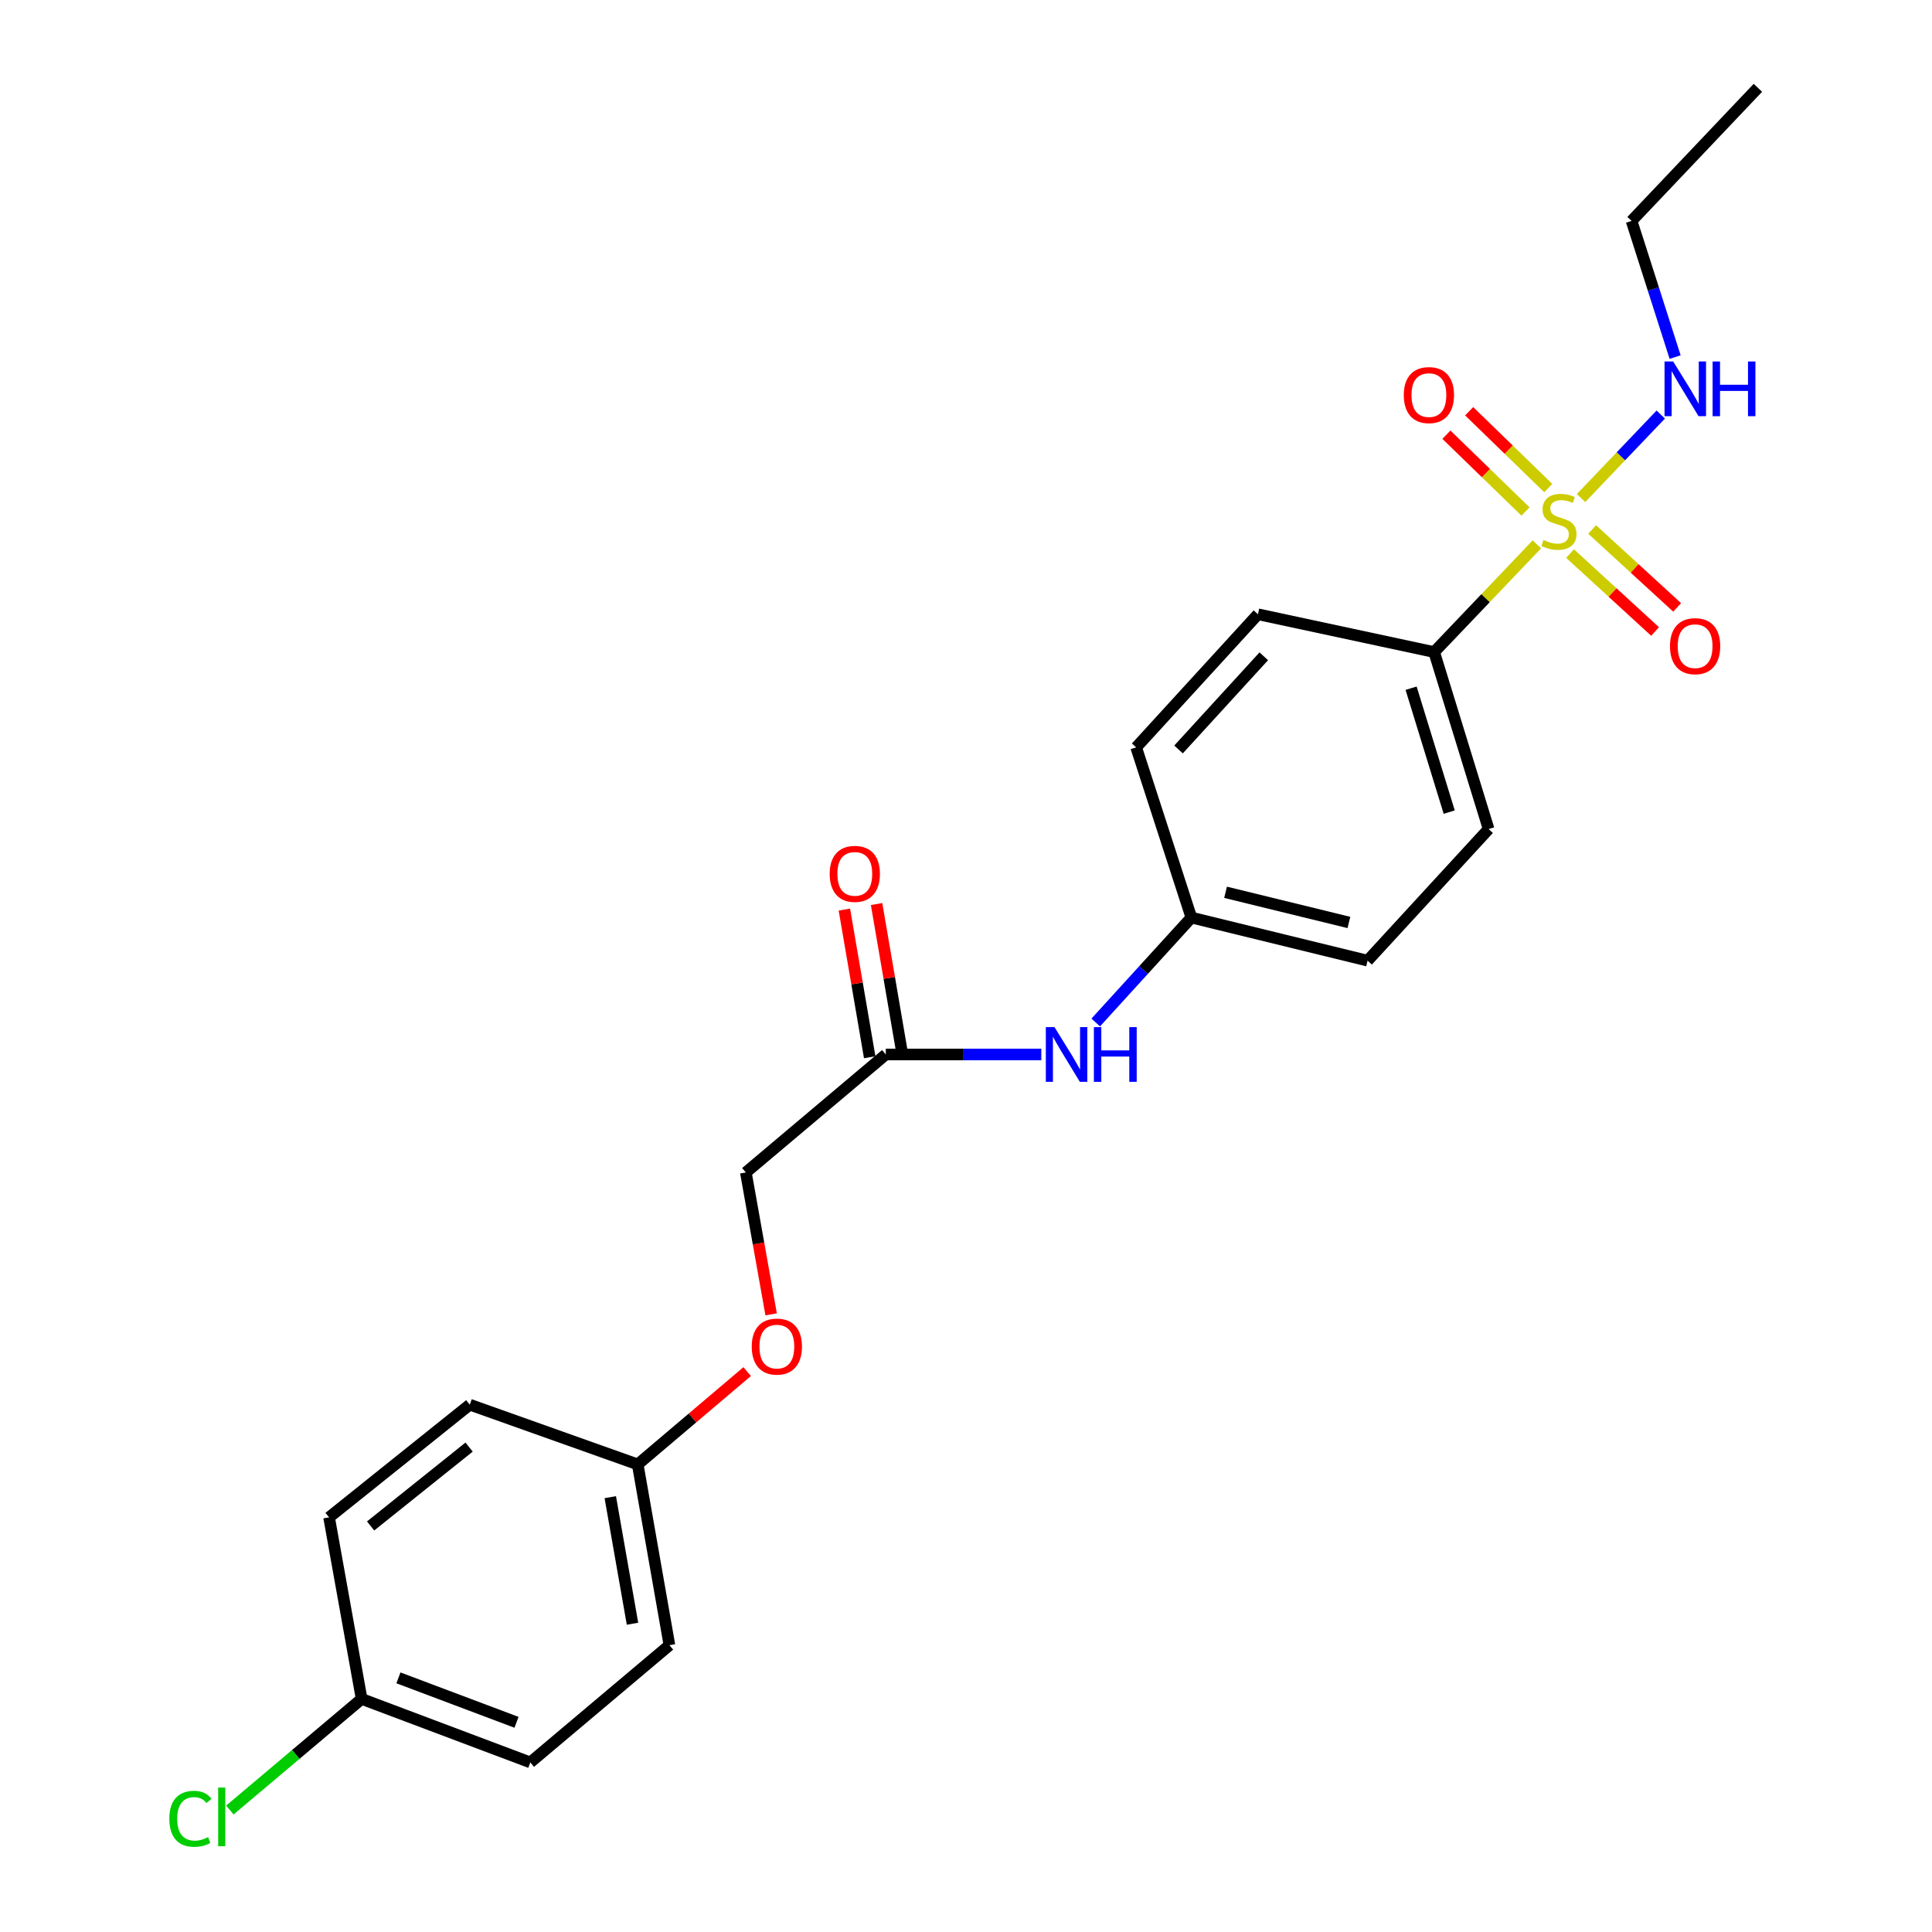 <?xml version='1.0' encoding='iso-8859-1'?>
<svg version='1.1' baseProfile='full'
              xmlns='http://www.w3.org/2000/svg'
                      xmlns:rdkit='http://www.rdkit.org/xml'
                      xmlns:xlink='http://www.w3.org/1999/xlink'
                  xml:space='preserve'
width='1000px' height='1000px' viewBox='0 0 1000 1000'>
<!-- END OF HEADER -->
<rect style='opacity:1.0;fill:#FFFFFF;stroke:none' width='1000' height='1000' x='0' y='0'> </rect>
<path class='bond-0' d='M 795.491,281.756 L 768.905,309.63' style='fill:none;fill-rule:evenodd;stroke:#CCCC00;stroke-width:6px;stroke-linecap:butt;stroke-linejoin:miter;stroke-opacity:1' />
<path class='bond-0' d='M 768.905,309.63 L 742.319,337.504' style='fill:none;fill-rule:evenodd;stroke:#000000;stroke-width:6px;stroke-linecap:butt;stroke-linejoin:miter;stroke-opacity:1' />
<path class='bond-1' d='M 801.375,252.622 L 780.904,232.742' style='fill:none;fill-rule:evenodd;stroke:#CCCC00;stroke-width:6px;stroke-linecap:butt;stroke-linejoin:miter;stroke-opacity:1' />
<path class='bond-1' d='M 780.904,232.742 L 760.432,212.862' style='fill:none;fill-rule:evenodd;stroke:#FF0000;stroke-width:6px;stroke-linecap:butt;stroke-linejoin:miter;stroke-opacity:1' />
<path class='bond-1' d='M 789.594,264.754 L 769.122,244.874' style='fill:none;fill-rule:evenodd;stroke:#CCCC00;stroke-width:6px;stroke-linecap:butt;stroke-linejoin:miter;stroke-opacity:1' />
<path class='bond-1' d='M 769.122,244.874 L 748.651,224.994' style='fill:none;fill-rule:evenodd;stroke:#FF0000;stroke-width:6px;stroke-linecap:butt;stroke-linejoin:miter;stroke-opacity:1' />
<path class='bond-2' d='M 812.667,286.53 L 834.668,306.695' style='fill:none;fill-rule:evenodd;stroke:#CCCC00;stroke-width:6px;stroke-linecap:butt;stroke-linejoin:miter;stroke-opacity:1' />
<path class='bond-2' d='M 834.668,306.695 L 856.67,326.86' style='fill:none;fill-rule:evenodd;stroke:#FF0000;stroke-width:6px;stroke-linecap:butt;stroke-linejoin:miter;stroke-opacity:1' />
<path class='bond-2' d='M 824.094,274.063 L 846.095,294.228' style='fill:none;fill-rule:evenodd;stroke:#CCCC00;stroke-width:6px;stroke-linecap:butt;stroke-linejoin:miter;stroke-opacity:1' />
<path class='bond-2' d='M 846.095,294.228 L 868.096,314.393' style='fill:none;fill-rule:evenodd;stroke:#FF0000;stroke-width:6px;stroke-linecap:butt;stroke-linejoin:miter;stroke-opacity:1' />
<path class='bond-4' d='M 818.358,257.788 L 838.983,236.176' style='fill:none;fill-rule:evenodd;stroke:#CCCC00;stroke-width:6px;stroke-linecap:butt;stroke-linejoin:miter;stroke-opacity:1' />
<path class='bond-4' d='M 838.983,236.176 L 859.608,214.565' style='fill:none;fill-rule:evenodd;stroke:#0000FF;stroke-width:6px;stroke-linecap:butt;stroke-linejoin:miter;stroke-opacity:1' />
<path class='bond-7' d='M 742.319,337.504 L 770.504,429.117' style='fill:none;fill-rule:evenodd;stroke:#000000;stroke-width:6px;stroke-linecap:butt;stroke-linejoin:miter;stroke-opacity:1' />
<path class='bond-7' d='M 730.383,356.219 L 750.113,420.348' style='fill:none;fill-rule:evenodd;stroke:#000000;stroke-width:6px;stroke-linecap:butt;stroke-linejoin:miter;stroke-opacity:1' />
<path class='bond-8' d='M 742.319,337.504 L 651.11,317.943' style='fill:none;fill-rule:evenodd;stroke:#000000;stroke-width:6px;stroke-linecap:butt;stroke-linejoin:miter;stroke-opacity:1' />
<path class='bond-3' d='M 458.49,545.795 L 498.734,545.795' style='fill:none;fill-rule:evenodd;stroke:#000000;stroke-width:6px;stroke-linecap:butt;stroke-linejoin:miter;stroke-opacity:1' />
<path class='bond-3' d='M 498.734,545.795 L 538.977,545.795' style='fill:none;fill-rule:evenodd;stroke:#0000FF;stroke-width:6px;stroke-linecap:butt;stroke-linejoin:miter;stroke-opacity:1' />
<path class='bond-6' d='M 466.824,544.366 L 460.27,506.149' style='fill:none;fill-rule:evenodd;stroke:#000000;stroke-width:6px;stroke-linecap:butt;stroke-linejoin:miter;stroke-opacity:1' />
<path class='bond-6' d='M 460.27,506.149 L 453.715,467.933' style='fill:none;fill-rule:evenodd;stroke:#FF0000;stroke-width:6px;stroke-linecap:butt;stroke-linejoin:miter;stroke-opacity:1' />
<path class='bond-6' d='M 450.156,547.225 L 443.602,509.008' style='fill:none;fill-rule:evenodd;stroke:#000000;stroke-width:6px;stroke-linecap:butt;stroke-linejoin:miter;stroke-opacity:1' />
<path class='bond-6' d='M 443.602,509.008 L 437.047,470.791' style='fill:none;fill-rule:evenodd;stroke:#FF0000;stroke-width:6px;stroke-linecap:butt;stroke-linejoin:miter;stroke-opacity:1' />
<path class='bond-11' d='M 458.49,545.795 L 386.053,606.864' style='fill:none;fill-rule:evenodd;stroke:#000000;stroke-width:6px;stroke-linecap:butt;stroke-linejoin:miter;stroke-opacity:1' />
<path class='bond-21' d='M 867.042,184.823 L 855.771,149.586' style='fill:none;fill-rule:evenodd;stroke:#0000FF;stroke-width:6px;stroke-linecap:butt;stroke-linejoin:miter;stroke-opacity:1' />
<path class='bond-21' d='M 855.771,149.586 L 844.501,114.349' style='fill:none;fill-rule:evenodd;stroke:#000000;stroke-width:6px;stroke-linecap:butt;stroke-linejoin:miter;stroke-opacity:1' />
<path class='bond-5' d='M 567.147,529.238 L 591.898,502.083' style='fill:none;fill-rule:evenodd;stroke:#0000FF;stroke-width:6px;stroke-linecap:butt;stroke-linejoin:miter;stroke-opacity:1' />
<path class='bond-5' d='M 591.898,502.083 L 616.649,474.927' style='fill:none;fill-rule:evenodd;stroke:#000000;stroke-width:6px;stroke-linecap:butt;stroke-linejoin:miter;stroke-opacity:1' />
<path class='bond-15' d='M 770.504,429.117 L 707.857,497.241' style='fill:none;fill-rule:evenodd;stroke:#000000;stroke-width:6px;stroke-linecap:butt;stroke-linejoin:miter;stroke-opacity:1' />
<path class='bond-14' d='M 651.11,317.943 L 588.078,386.838' style='fill:none;fill-rule:evenodd;stroke:#000000;stroke-width:6px;stroke-linecap:butt;stroke-linejoin:miter;stroke-opacity:1' />
<path class='bond-14' d='M 654.132,339.693 L 610.01,387.919' style='fill:none;fill-rule:evenodd;stroke:#000000;stroke-width:6px;stroke-linecap:butt;stroke-linejoin:miter;stroke-opacity:1' />
<path class='bond-9' d='M 616.649,474.927 L 588.078,386.838' style='fill:none;fill-rule:evenodd;stroke:#000000;stroke-width:6px;stroke-linecap:butt;stroke-linejoin:miter;stroke-opacity:1' />
<path class='bond-23' d='M 616.649,474.927 L 707.857,497.241' style='fill:none;fill-rule:evenodd;stroke:#000000;stroke-width:6px;stroke-linecap:butt;stroke-linejoin:miter;stroke-opacity:1' />
<path class='bond-23' d='M 634.349,461.848 L 698.194,477.467' style='fill:none;fill-rule:evenodd;stroke:#000000;stroke-width:6px;stroke-linecap:butt;stroke-linejoin:miter;stroke-opacity:1' />
<path class='bond-10' d='M 399.14,680.301 L 392.597,643.583' style='fill:none;fill-rule:evenodd;stroke:#FF0000;stroke-width:6px;stroke-linecap:butt;stroke-linejoin:miter;stroke-opacity:1' />
<path class='bond-10' d='M 392.597,643.583 L 386.053,606.864' style='fill:none;fill-rule:evenodd;stroke:#000000;stroke-width:6px;stroke-linecap:butt;stroke-linejoin:miter;stroke-opacity:1' />
<path class='bond-12' d='M 386.739,709.932 L 358.408,733.954' style='fill:none;fill-rule:evenodd;stroke:#FF0000;stroke-width:6px;stroke-linecap:butt;stroke-linejoin:miter;stroke-opacity:1' />
<path class='bond-12' d='M 358.408,733.954 L 330.076,757.976' style='fill:none;fill-rule:evenodd;stroke:#000000;stroke-width:6px;stroke-linecap:butt;stroke-linejoin:miter;stroke-opacity:1' />
<path class='bond-17' d='M 330.076,757.976 L 243.162,727.057' style='fill:none;fill-rule:evenodd;stroke:#000000;stroke-width:6px;stroke-linecap:butt;stroke-linejoin:miter;stroke-opacity:1' />
<path class='bond-18' d='M 330.076,757.976 L 346.499,851.552' style='fill:none;fill-rule:evenodd;stroke:#000000;stroke-width:6px;stroke-linecap:butt;stroke-linejoin:miter;stroke-opacity:1' />
<path class='bond-18' d='M 315.883,774.936 L 327.379,840.439' style='fill:none;fill-rule:evenodd;stroke:#000000;stroke-width:6px;stroke-linecap:butt;stroke-linejoin:miter;stroke-opacity:1' />
<path class='bond-13' d='M 187.176,879.353 L 274.485,912.227' style='fill:none;fill-rule:evenodd;stroke:#000000;stroke-width:6px;stroke-linecap:butt;stroke-linejoin:miter;stroke-opacity:1' />
<path class='bond-13' d='M 206.231,868.457 L 267.348,891.469' style='fill:none;fill-rule:evenodd;stroke:#000000;stroke-width:6px;stroke-linecap:butt;stroke-linejoin:miter;stroke-opacity:1' />
<path class='bond-16' d='M 187.176,879.353 L 153.075,908.113' style='fill:none;fill-rule:evenodd;stroke:#000000;stroke-width:6px;stroke-linecap:butt;stroke-linejoin:miter;stroke-opacity:1' />
<path class='bond-16' d='M 153.075,908.113 L 118.975,936.872' style='fill:none;fill-rule:evenodd;stroke:#00CC00;stroke-width:6px;stroke-linecap:butt;stroke-linejoin:miter;stroke-opacity:1' />
<path class='bond-24' d='M 187.176,879.353 L 170.33,785.382' style='fill:none;fill-rule:evenodd;stroke:#000000;stroke-width:6px;stroke-linecap:butt;stroke-linejoin:miter;stroke-opacity:1' />
<path class='bond-19' d='M 243.162,727.057 L 170.33,785.382' style='fill:none;fill-rule:evenodd;stroke:#000000;stroke-width:6px;stroke-linecap:butt;stroke-linejoin:miter;stroke-opacity:1' />
<path class='bond-19' d='M 242.808,749.006 L 191.826,789.834' style='fill:none;fill-rule:evenodd;stroke:#000000;stroke-width:6px;stroke-linecap:butt;stroke-linejoin:miter;stroke-opacity:1' />
<path class='bond-20' d='M 346.499,851.552 L 274.485,912.227' style='fill:none;fill-rule:evenodd;stroke:#000000;stroke-width:6px;stroke-linecap:butt;stroke-linejoin:miter;stroke-opacity:1' />
<path class='bond-22' d='M 844.501,114.349 L 909.882,45.455' style='fill:none;fill-rule:evenodd;stroke:#000000;stroke-width:6px;stroke-linecap:butt;stroke-linejoin:miter;stroke-opacity:1' />
<path  class='atom-0' d='M 798.911 279.503
Q 799.231 279.623, 800.551 280.183
Q 801.871 280.743, 803.311 281.103
Q 804.791 281.423, 806.231 281.423
Q 808.911 281.423, 810.471 280.143
Q 812.031 278.823, 812.031 276.543
Q 812.031 274.983, 811.231 274.023
Q 810.471 273.063, 809.271 272.543
Q 808.071 272.023, 806.071 271.423
Q 803.551 270.663, 802.031 269.943
Q 800.551 269.223, 799.471 267.703
Q 798.431 266.183, 798.431 263.623
Q 798.431 260.063, 800.831 257.863
Q 803.271 255.663, 808.071 255.663
Q 811.351 255.663, 815.071 257.223
L 814.151 260.303
Q 810.751 258.903, 808.191 258.903
Q 805.431 258.903, 803.911 260.063
Q 802.391 261.183, 802.431 263.143
Q 802.431 264.663, 803.191 265.583
Q 803.991 266.503, 805.111 267.023
Q 806.271 267.543, 808.191 268.143
Q 810.751 268.943, 812.271 269.743
Q 813.791 270.543, 814.871 272.183
Q 815.991 273.783, 815.991 276.543
Q 815.991 280.463, 813.351 282.583
Q 810.751 284.663, 806.391 284.663
Q 803.871 284.663, 801.951 284.103
Q 800.071 283.583, 797.831 282.663
L 798.911 279.503
' fill='#CCCC00'/>
<path  class='atom-2' d='M 726.594 204.492
Q 726.594 197.692, 729.954 193.892
Q 733.314 190.092, 739.594 190.092
Q 745.874 190.092, 749.234 193.892
Q 752.594 197.692, 752.594 204.492
Q 752.594 211.372, 749.194 215.292
Q 745.794 219.172, 739.594 219.172
Q 733.354 219.172, 729.954 215.292
Q 726.594 211.412, 726.594 204.492
M 739.594 215.972
Q 743.914 215.972, 746.234 213.092
Q 748.594 210.172, 748.594 204.492
Q 748.594 198.932, 746.234 196.132
Q 743.914 193.292, 739.594 193.292
Q 735.274 193.292, 732.914 196.092
Q 730.594 198.892, 730.594 204.492
Q 730.594 210.212, 732.914 213.092
Q 735.274 215.972, 739.594 215.972
' fill='#FF0000'/>
<path  class='atom-3' d='M 864.384 334.455
Q 864.384 327.655, 867.744 323.855
Q 871.104 320.055, 877.384 320.055
Q 883.664 320.055, 887.024 323.855
Q 890.384 327.655, 890.384 334.455
Q 890.384 341.335, 886.984 345.255
Q 883.584 349.135, 877.384 349.135
Q 871.144 349.135, 867.744 345.255
Q 864.384 341.375, 864.384 334.455
M 877.384 345.935
Q 881.704 345.935, 884.024 343.055
Q 886.384 340.135, 886.384 334.455
Q 886.384 328.895, 884.024 326.095
Q 881.704 323.255, 877.384 323.255
Q 873.064 323.255, 870.704 326.055
Q 868.384 328.855, 868.384 334.455
Q 868.384 340.175, 870.704 343.055
Q 873.064 345.935, 877.384 345.935
' fill='#FF0000'/>
<path  class='atom-5' d='M 866.041 187.104
L 875.321 202.104
Q 876.241 203.584, 877.721 206.264
Q 879.201 208.944, 879.281 209.104
L 879.281 187.104
L 883.041 187.104
L 883.041 215.424
L 879.161 215.424
L 869.201 199.024
Q 868.041 197.104, 866.801 194.904
Q 865.601 192.704, 865.241 192.024
L 865.241 215.424
L 861.561 215.424
L 861.561 187.104
L 866.041 187.104
' fill='#0000FF'/>
<path  class='atom-5' d='M 886.441 187.104
L 890.281 187.104
L 890.281 199.144
L 904.761 199.144
L 904.761 187.104
L 908.601 187.104
L 908.601 215.424
L 904.761 215.424
L 904.761 202.344
L 890.281 202.344
L 890.281 215.424
L 886.441 215.424
L 886.441 187.104
' fill='#0000FF'/>
<path  class='atom-6' d='M 545.797 531.635
L 555.077 546.635
Q 555.997 548.115, 557.477 550.795
Q 558.957 553.475, 559.037 553.635
L 559.037 531.635
L 562.797 531.635
L 562.797 559.955
L 558.917 559.955
L 548.957 543.555
Q 547.797 541.635, 546.557 539.435
Q 545.357 537.235, 544.997 536.555
L 544.997 559.955
L 541.317 559.955
L 541.317 531.635
L 545.797 531.635
' fill='#0000FF'/>
<path  class='atom-6' d='M 566.197 531.635
L 570.037 531.635
L 570.037 543.675
L 584.517 543.675
L 584.517 531.635
L 588.357 531.635
L 588.357 559.955
L 584.517 559.955
L 584.517 546.875
L 570.037 546.875
L 570.037 559.955
L 566.197 559.955
L 566.197 531.635
' fill='#0000FF'/>
<path  class='atom-7' d='M 429.443 452.309
Q 429.443 445.509, 432.803 441.709
Q 436.163 437.909, 442.443 437.909
Q 448.723 437.909, 452.083 441.709
Q 455.443 445.509, 455.443 452.309
Q 455.443 459.189, 452.043 463.109
Q 448.643 466.989, 442.443 466.989
Q 436.203 466.989, 432.803 463.109
Q 429.443 459.229, 429.443 452.309
M 442.443 463.789
Q 446.763 463.789, 449.083 460.909
Q 451.443 457.989, 451.443 452.309
Q 451.443 446.749, 449.083 443.949
Q 446.763 441.109, 442.443 441.109
Q 438.123 441.109, 435.763 443.909
Q 433.443 446.709, 433.443 452.309
Q 433.443 458.029, 435.763 460.909
Q 438.123 463.789, 442.443 463.789
' fill='#FF0000'/>
<path  class='atom-11' d='M 389.1 696.988
Q 389.1 690.188, 392.46 686.388
Q 395.82 682.588, 402.1 682.588
Q 408.38 682.588, 411.74 686.388
Q 415.1 690.188, 415.1 696.988
Q 415.1 703.868, 411.7 707.788
Q 408.3 711.668, 402.1 711.668
Q 395.86 711.668, 392.46 707.788
Q 389.1 703.908, 389.1 696.988
M 402.1 708.468
Q 406.42 708.468, 408.74 705.588
Q 411.1 702.668, 411.1 696.988
Q 411.1 691.428, 408.74 688.628
Q 406.42 685.788, 402.1 685.788
Q 397.78 685.788, 395.42 688.588
Q 393.1 691.388, 393.1 696.988
Q 393.1 702.708, 395.42 705.588
Q 397.78 708.468, 402.1 708.468
' fill='#FF0000'/>
<path  class='atom-17' d='M 87.647 941.402
Q 87.647 934.362, 90.927 930.682
Q 94.247 926.962, 100.527 926.962
Q 106.367 926.962, 109.487 931.082
L 106.847 933.242
Q 104.567 930.242, 100.527 930.242
Q 96.247 930.242, 93.967 933.122
Q 91.727 935.962, 91.727 941.402
Q 91.727 947.002, 94.047 949.882
Q 96.407 952.762, 100.967 952.762
Q 104.087 952.762, 107.727 950.882
L 108.847 953.882
Q 107.367 954.842, 105.127 955.402
Q 102.887 955.962, 100.407 955.962
Q 94.247 955.962, 90.927 952.202
Q 87.647 948.442, 87.647 941.402
' fill='#00CC00'/>
<path  class='atom-17' d='M 112.927 925.242
L 116.607 925.242
L 116.607 955.602
L 112.927 955.602
L 112.927 925.242
' fill='#00CC00'/>
</svg>
